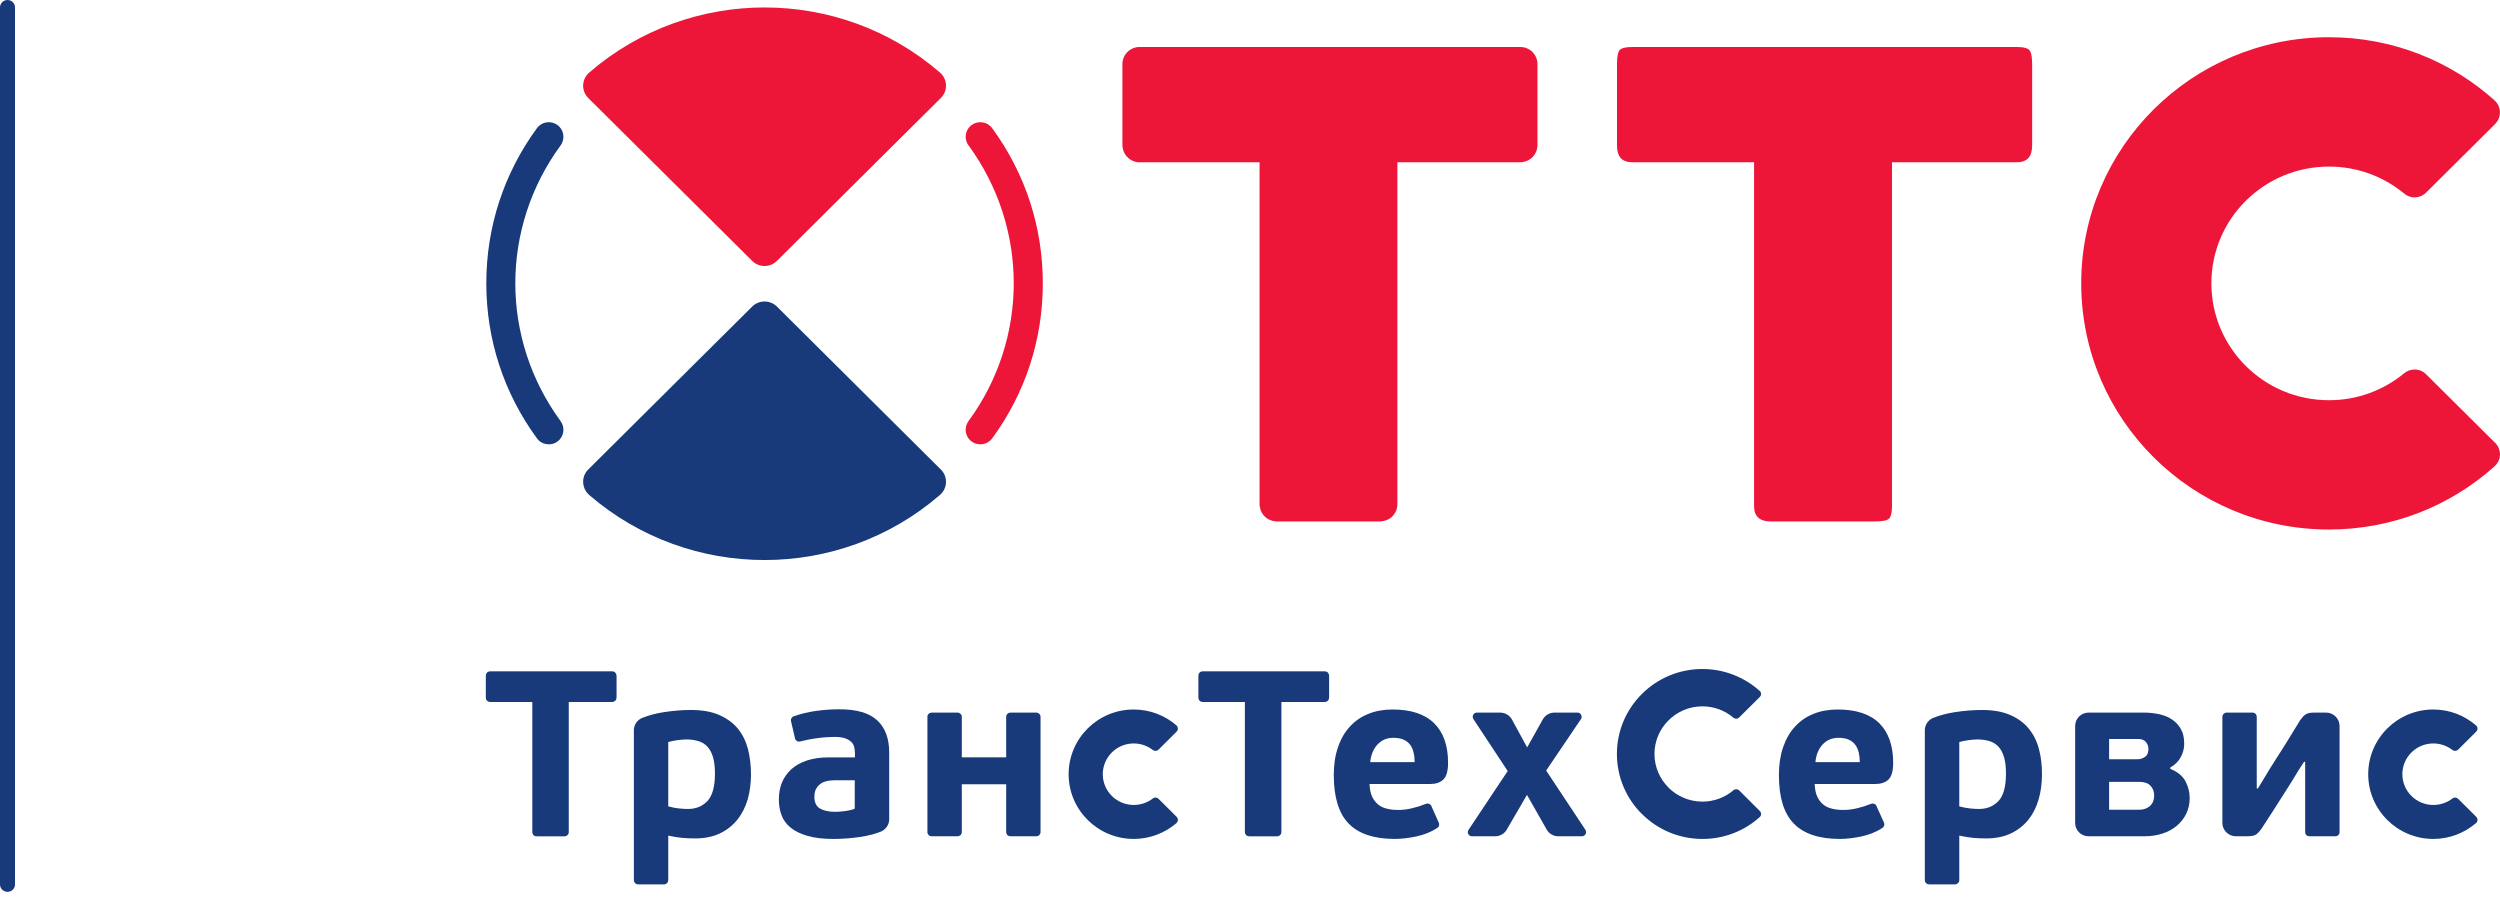 <?xml version="1.0" encoding="UTF-8"?> <svg xmlns="http://www.w3.org/2000/svg" width="119" height="43" viewBox="0 0 119 43" fill="none"> <path d="M56.008 38.881L55.144 38.022C55.071 37.952 54.959 37.943 54.88 38.003C54.877 38.003 54.873 38.009 54.87 38.012C54.618 38.204 54.306 38.316 53.967 38.316C53.151 38.316 52.492 37.659 52.492 36.854C52.492 36.045 53.151 35.388 53.967 35.388C54.306 35.388 54.618 35.504 54.87 35.696C54.873 35.699 54.877 35.702 54.88 35.704C54.959 35.761 55.071 35.756 55.144 35.685L56.008 34.824V34.822C56.087 34.743 56.087 34.617 56.008 34.538C56.004 34.533 55.998 34.527 55.996 34.525C55.452 34.058 54.741 33.772 53.967 33.772C52.253 33.772 50.867 35.15 50.867 36.854C50.867 38.553 52.253 39.933 53.967 39.933C54.741 39.933 55.452 39.647 55.996 39.183C55.998 39.177 56.004 39.172 56.008 39.17C56.087 39.089 56.087 38.962 56.008 38.883V38.881Z" fill="#18397A"></path> <path d="M65.223 36.276C65.257 35.938 65.367 35.662 65.563 35.444C65.76 35.229 66.012 35.12 66.321 35.12C66.523 35.12 66.691 35.15 66.815 35.21C66.946 35.27 67.048 35.349 67.124 35.452C67.199 35.551 67.251 35.673 67.284 35.814C67.323 35.956 67.337 36.111 67.337 36.276H65.223ZM68.703 37.106C68.851 36.964 68.928 36.697 68.928 36.31C68.928 35.494 68.711 34.869 68.267 34.428C67.826 33.992 67.166 33.772 66.285 33.772C65.856 33.772 65.475 33.842 65.131 33.982C64.787 34.118 64.494 34.323 64.249 34.593C64.002 34.861 63.814 35.19 63.687 35.575C63.553 35.958 63.488 36.397 63.488 36.89C63.488 37.946 63.725 38.718 64.197 39.203C64.671 39.69 65.406 39.933 66.388 39.933C66.703 39.933 67.048 39.892 67.417 39.815C67.787 39.734 68.108 39.608 68.388 39.427C68.393 39.424 68.44 39.39 68.451 39.382C68.504 39.324 68.519 39.238 68.489 39.167L68.14 38.382L68.134 38.364C68.122 38.342 68.11 38.321 68.092 38.305C68.048 38.261 67.979 38.24 67.92 38.251C67.906 38.253 67.86 38.264 67.846 38.272C67.645 38.355 67.438 38.421 67.212 38.473C66.989 38.529 66.768 38.553 66.546 38.553C66.358 38.553 66.184 38.535 66.022 38.495C65.861 38.458 65.719 38.393 65.599 38.295C65.481 38.198 65.382 38.069 65.31 37.914C65.239 37.757 65.199 37.557 65.189 37.318H68.083C68.348 37.318 68.553 37.248 68.703 37.106Z" fill="#18397A"></path> <path d="M29.348 32.165C29.348 32.155 29.343 32.146 29.343 32.139C29.341 32.093 29.32 32.05 29.284 32.015C29.248 31.976 29.196 31.957 29.148 31.957C29.144 31.955 29.132 31.955 29.13 31.955H23.34C23.336 31.955 23.326 31.955 23.323 31.957C23.274 31.957 23.224 31.976 23.184 32.015C23.149 32.05 23.131 32.093 23.125 32.139C23.125 32.146 23.125 32.155 23.125 32.165C23.125 32.173 23.125 32.181 23.125 32.194V33.189C23.125 33.202 23.131 33.249 23.134 33.27C23.142 33.302 23.16 33.33 23.184 33.354C23.213 33.386 23.252 33.407 23.297 33.41C23.306 33.412 23.319 33.416 23.334 33.416C23.336 33.416 23.34 33.416 23.34 33.416H25.338V39.595C25.338 39.598 25.338 39.6 25.338 39.603C25.338 39.614 25.338 39.627 25.342 39.64C25.344 39.677 25.366 39.718 25.393 39.751C25.42 39.776 25.45 39.792 25.485 39.801C25.503 39.804 25.552 39.808 25.562 39.808H26.84C26.848 39.808 26.857 39.808 26.87 39.808C26.876 39.808 26.885 39.808 26.893 39.808C26.939 39.803 26.981 39.784 27.014 39.751C27.054 39.71 27.073 39.66 27.073 39.611C27.073 39.611 27.073 39.6 27.073 39.595V33.416H29.13C29.132 33.416 29.135 33.416 29.135 33.416C29.152 33.416 29.163 33.412 29.175 33.41C29.216 33.407 29.251 33.386 29.284 33.354C29.311 33.33 29.328 33.302 29.337 33.27C29.341 33.249 29.348 33.202 29.348 33.189V32.194C29.348 32.181 29.348 32.173 29.348 32.165Z" fill="#18397A"></path> <path d="M49.53 34.118C49.53 34.065 49.508 34.016 49.47 33.979C49.437 33.945 49.393 33.926 49.348 33.919C49.337 33.919 49.33 33.919 49.321 33.919C49.312 33.919 49.302 33.919 49.291 33.919H48.116C48.108 33.919 48.056 33.925 48.038 33.929C48.008 33.937 47.978 33.953 47.953 33.979C47.919 34.011 47.902 34.049 47.896 34.092C47.894 34.099 47.894 34.115 47.894 34.126V34.131V34.984V36.05H45.782V34.118C45.782 34.065 45.761 34.016 45.721 33.979C45.685 33.945 45.642 33.926 45.6 33.919C45.59 33.919 45.578 33.919 45.57 33.919C45.562 33.919 45.554 33.919 45.543 33.919H44.373C44.359 33.919 44.31 33.925 44.288 33.929C44.257 33.937 44.226 33.953 44.205 33.979C44.175 34.011 44.15 34.049 44.146 34.092C44.146 34.099 44.145 34.115 44.145 34.126V34.131V39.595C44.145 39.598 44.145 39.6 44.145 39.603C44.145 39.614 44.146 39.627 44.146 39.639C44.15 39.677 44.175 39.718 44.205 39.751C44.226 39.776 44.257 39.792 44.288 39.8C44.31 39.804 44.359 39.807 44.373 39.807H45.543C45.554 39.807 45.562 39.807 45.57 39.807C45.578 39.807 45.59 39.807 45.6 39.807C45.642 39.803 45.685 39.784 45.721 39.751C45.761 39.71 45.782 39.66 45.782 39.611V37.331H47.894V39.595C47.894 39.598 47.894 39.6 47.894 39.603C47.894 39.614 47.894 39.627 47.896 39.639C47.902 39.677 47.919 39.718 47.953 39.751C47.978 39.776 48.008 39.792 48.038 39.8C48.056 39.804 48.108 39.807 48.116 39.807H49.291C49.302 39.807 49.312 39.807 49.321 39.807C49.33 39.807 49.337 39.807 49.348 39.807C49.393 39.803 49.437 39.784 49.47 39.751C49.508 39.71 49.53 39.66 49.53 39.611C49.53 39.611 49.53 39.6 49.53 39.595V34.131V34.118Z" fill="#18397A"></path> <path d="M63.266 32.165C63.266 32.155 63.266 32.146 63.262 32.139C63.259 32.093 63.239 32.05 63.206 32.015C63.166 31.976 63.116 31.957 63.066 31.957C63.064 31.955 63.054 31.955 63.05 31.955H57.261C57.258 31.955 57.244 31.955 57.244 31.957C57.195 31.957 57.142 31.976 57.101 32.015C57.064 32.05 57.05 32.093 57.047 32.139C57.047 32.146 57.047 32.155 57.043 32.165C57.043 32.173 57.043 32.181 57.043 32.194V33.189C57.043 33.202 57.05 33.249 57.052 33.27C57.062 33.302 57.078 33.33 57.101 33.354C57.134 33.386 57.174 33.407 57.219 33.41C57.228 33.412 57.236 33.416 57.253 33.416C57.253 33.416 57.258 33.416 57.261 33.416H59.256V39.595C59.256 39.598 59.256 39.6 59.256 39.603C59.256 39.614 59.256 39.627 59.26 39.64C59.267 39.677 59.284 39.718 59.316 39.751C59.342 39.776 59.372 39.792 59.403 39.801C59.421 39.804 59.472 39.808 59.482 39.808H60.762C60.768 39.808 60.776 39.808 60.788 39.808C60.795 39.808 60.803 39.808 60.814 39.808C60.86 39.803 60.898 39.784 60.937 39.751C60.972 39.71 60.994 39.66 60.995 39.611C60.995 39.611 60.995 39.6 60.995 39.595V33.416H63.05C63.054 33.416 63.054 33.416 63.057 33.416C63.069 33.416 63.081 33.412 63.093 33.41C63.136 33.407 63.173 33.386 63.206 33.354C63.23 33.33 63.245 33.302 63.255 33.27C63.259 33.249 63.266 33.202 63.266 33.189V32.194C63.266 32.181 63.266 32.173 63.266 32.165Z" fill="#18397A"></path> <path d="M33.676 38.127C33.435 38.381 33.129 38.507 32.751 38.507C32.626 38.507 32.489 38.5 32.336 38.483C32.181 38.471 32.005 38.436 31.809 38.384V35.32C31.937 35.283 32.089 35.255 32.257 35.23C32.426 35.21 32.564 35.197 32.669 35.197C32.884 35.197 33.074 35.225 33.243 35.276C33.414 35.328 33.557 35.417 33.676 35.544C33.791 35.672 33.88 35.837 33.942 36.05C34.002 36.26 34.032 36.517 34.032 36.824C34.032 37.436 33.912 37.873 33.676 38.127ZM35.604 35.658C35.504 35.283 35.347 34.961 35.125 34.688C34.9 34.414 34.605 34.196 34.239 34.036C33.877 33.876 33.427 33.795 32.889 33.795C32.488 33.795 32.06 33.828 31.611 33.897C31.234 33.953 30.892 34.045 30.575 34.17C30.571 34.17 30.566 34.173 30.562 34.175C30.332 34.272 30.172 34.499 30.172 34.761V41.884C30.172 41.886 30.172 41.889 30.172 41.892C30.172 41.904 30.177 41.915 30.177 41.926C30.178 41.967 30.201 42.008 30.233 42.038C30.254 42.062 30.284 42.079 30.316 42.088C30.337 42.091 30.383 42.097 30.396 42.097H31.571C31.58 42.097 31.59 42.097 31.599 42.097C31.608 42.097 31.617 42.097 31.629 42.097C31.67 42.091 31.718 42.072 31.749 42.038C31.789 42 31.805 41.949 31.809 41.897C31.809 41.897 31.809 41.886 31.809 41.884V39.775C32.049 39.829 32.268 39.862 32.459 39.881C32.654 39.9 32.861 39.909 33.085 39.909C33.541 39.909 33.937 39.829 34.273 39.668C34.605 39.507 34.883 39.287 35.1 39.013C35.323 38.736 35.483 38.413 35.593 38.043C35.696 37.672 35.747 37.276 35.747 36.856C35.747 36.43 35.698 36.034 35.604 35.658Z" fill="#18397A"></path> <path d="M110.721 33.919H110.18C110.083 33.919 110.005 33.926 109.942 33.934C109.877 33.948 109.817 33.966 109.771 33.992C109.722 34.019 109.675 34.058 109.628 34.105C109.584 34.155 109.537 34.213 109.483 34.288C109.237 34.693 109.018 35.043 108.844 35.331C108.658 35.624 108.501 35.88 108.357 36.096C108.313 36.172 108.267 36.242 108.224 36.31C108.178 36.379 108.123 36.461 108.064 36.56C108.005 36.66 107.928 36.788 107.833 36.943C107.738 37.096 107.622 37.292 107.477 37.531H107.421V34.134V34.108C107.418 34.061 107.4 34.016 107.365 33.979C107.327 33.94 107.274 33.919 107.225 33.919H105.986C105.937 33.919 105.884 33.94 105.847 33.979C105.806 34.019 105.785 34.068 105.785 34.12V39.17C105.785 39.524 106.077 39.807 106.429 39.807H106.947C107.128 39.807 107.268 39.787 107.356 39.743C107.444 39.697 107.54 39.595 107.651 39.441C107.829 39.17 108.005 38.9 108.18 38.626C108.352 38.353 108.524 38.083 108.697 37.812C108.864 37.558 109.02 37.303 109.181 37.046C109.331 36.785 109.497 36.525 109.673 36.263H109.726V39.6V39.614C109.729 39.663 109.745 39.713 109.784 39.751C109.823 39.788 109.877 39.807 109.925 39.807H109.929C109.936 39.807 109.939 39.807 109.942 39.807H111.16C111.213 39.807 111.263 39.788 111.305 39.751C111.343 39.71 111.363 39.66 111.363 39.611V34.557C111.363 34.205 111.074 33.919 110.721 33.919Z" fill="#18397A"></path> <path d="M102.508 38.088C102.488 38.167 102.449 38.238 102.396 38.306C102.34 38.374 102.265 38.429 102.167 38.474C102.076 38.519 101.957 38.542 101.816 38.542H100.394V37.216H101.825C102.067 37.216 102.248 37.277 102.358 37.397C102.479 37.516 102.538 37.673 102.538 37.87C102.538 37.936 102.529 38.01 102.508 38.088ZM100.394 35.176H101.788C101.941 35.176 102.056 35.221 102.142 35.315C102.221 35.41 102.265 35.52 102.265 35.649C102.265 35.827 102.213 35.954 102.103 36.027C101.99 36.103 101.879 36.14 101.755 36.14H100.394V35.176ZM104.029 37.19C103.892 36.933 103.649 36.736 103.306 36.599V36.534C103.521 36.412 103.69 36.25 103.801 36.045C103.914 35.838 103.968 35.628 103.968 35.41C103.968 35.137 103.922 34.903 103.818 34.717C103.717 34.528 103.576 34.376 103.402 34.257C103.225 34.134 103.017 34.049 102.786 33.998C102.55 33.948 102.305 33.919 102.04 33.919H99.418C99.064 33.919 98.777 34.205 98.777 34.557V39.17C98.777 39.515 99.048 39.792 99.387 39.807C99.402 39.807 99.409 39.807 99.418 39.807C99.424 39.807 99.427 39.807 99.43 39.807C99.44 39.807 99.444 39.807 99.454 39.807H102.063C102.371 39.807 102.656 39.766 102.928 39.679C103.196 39.595 103.422 39.469 103.614 39.308C103.805 39.149 103.957 38.954 104.066 38.731C104.174 38.508 104.229 38.261 104.229 37.994C104.229 37.715 104.165 37.447 104.029 37.19Z" fill="#18397A"></path> <path d="M75.468 39.501L75.459 39.489L73.597 36.678L75.246 34.241L75.259 34.223C75.305 34.147 75.294 34.045 75.229 33.977C75.189 33.94 75.137 33.919 75.089 33.919H75.082H74.004C74.001 33.919 73.986 33.919 73.986 33.919C73.744 33.925 73.54 34.056 73.433 34.25L72.692 35.578L71.984 34.278L71.957 34.229C71.849 34.047 71.646 33.925 71.419 33.919C71.419 33.919 71.396 33.919 71.393 33.919H70.303C70.249 33.919 70.199 33.94 70.16 33.977C70.093 34.045 70.083 34.144 70.13 34.223L71.766 36.702L69.906 39.495L69.901 39.501C69.849 39.579 69.857 39.684 69.926 39.751C69.965 39.788 70.011 39.807 70.06 39.807H70.083H71.139C71.149 39.81 71.177 39.81 71.186 39.807C71.402 39.803 71.595 39.688 71.707 39.515L72.684 37.836L73.63 39.501C73.741 39.684 73.94 39.807 74.17 39.807C74.174 39.807 74.174 39.81 74.178 39.81C74.181 39.81 74.185 39.807 74.187 39.807H75.292L75.294 39.81L75.297 39.807C75.411 39.807 75.497 39.718 75.497 39.608C75.497 39.568 75.487 39.532 75.468 39.501Z" fill="#18397A"></path> <path d="M117.869 38.881L117.005 38.022C116.93 37.952 116.818 37.943 116.742 38.003C116.739 38.003 116.735 38.009 116.732 38.012C116.481 38.204 116.165 38.316 115.825 38.316C115.013 38.316 114.352 37.659 114.352 36.854C114.352 36.045 115.013 35.388 115.825 35.388C116.165 35.388 116.481 35.504 116.732 35.696C116.735 35.699 116.739 35.702 116.742 35.704C116.818 35.761 116.93 35.756 117.005 35.685L117.869 34.824V34.822C117.949 34.743 117.949 34.617 117.869 34.538C117.867 34.533 117.86 34.527 117.853 34.525C117.31 34.058 116.603 33.772 115.825 33.772C114.116 33.772 112.727 35.15 112.727 36.854C112.727 38.553 114.116 39.933 115.825 39.933C116.603 39.933 117.31 39.647 117.853 39.183C117.86 39.177 117.867 39.172 117.869 39.17C117.949 39.089 117.949 38.962 117.869 38.883V38.881Z" fill="#18397A"></path> <path d="M86.415 36.276C86.444 35.938 86.556 35.662 86.751 35.444C86.949 35.229 87.201 35.12 87.511 35.12C87.712 35.12 87.88 35.15 88.005 35.21C88.132 35.27 88.237 35.349 88.31 35.452C88.385 35.551 88.442 35.673 88.474 35.814C88.508 35.956 88.526 36.111 88.526 36.276H86.415ZM89.892 37.106C90.04 36.964 90.115 36.697 90.115 36.31C90.115 35.494 89.895 34.869 89.457 34.428C89.014 33.992 88.355 33.772 87.472 33.772C87.045 33.772 86.658 33.842 86.32 33.982C85.972 34.118 85.683 34.323 85.436 34.593C85.191 34.861 85.005 35.19 84.874 35.575C84.742 35.958 84.676 36.397 84.676 36.89C84.676 37.946 84.91 38.718 85.386 39.203C85.861 39.69 86.592 39.933 87.58 39.933C87.893 39.933 88.237 39.892 88.606 39.815C88.971 39.734 89.293 39.608 89.574 39.427C89.581 39.424 89.628 39.39 89.634 39.382C89.694 39.324 89.706 39.238 89.681 39.167C89.677 39.167 89.326 38.382 89.326 38.382L89.321 38.364C89.312 38.342 89.297 38.321 89.282 38.305C89.234 38.261 89.168 38.24 89.106 38.251C89.093 38.253 89.051 38.264 89.034 38.272C88.832 38.355 88.624 38.421 88.398 38.473C88.176 38.529 87.952 38.553 87.734 38.553C87.547 38.553 87.372 38.535 87.21 38.495C87.048 38.458 86.906 38.393 86.787 38.295C86.666 38.198 86.569 38.069 86.498 37.914C86.427 37.757 86.389 37.557 86.379 37.318H89.267C89.532 37.318 89.74 37.248 89.892 37.106Z" fill="#18397A"></path> <path d="M95.129 38.127C94.886 38.381 94.58 38.507 94.201 38.507C94.083 38.507 93.943 38.5 93.788 38.483C93.635 38.471 93.459 38.436 93.262 38.384V35.32C93.388 35.283 93.537 35.255 93.71 35.23C93.878 35.21 94.017 35.197 94.121 35.197C94.334 35.197 94.525 35.225 94.695 35.276C94.868 35.328 95.01 35.417 95.129 35.544C95.243 35.672 95.336 35.837 95.395 36.05C95.455 36.26 95.484 36.517 95.484 36.824C95.484 37.436 95.365 37.873 95.129 38.127ZM97.055 35.658C96.957 35.283 96.796 34.961 96.572 34.688C96.352 34.414 96.058 34.196 95.692 34.036C95.329 33.876 94.88 33.795 94.346 33.795C93.937 33.795 93.511 33.828 93.064 33.897C92.687 33.953 92.34 34.045 92.026 34.17C92.026 34.17 92.017 34.173 92.011 34.175C91.784 34.272 91.621 34.499 91.621 34.761V41.884C91.621 41.886 91.624 41.889 91.624 41.892C91.624 41.904 91.624 41.915 91.624 41.926C91.635 41.967 91.649 42.008 91.68 42.038C91.709 42.062 91.742 42.079 91.769 42.088C91.789 42.091 91.84 42.097 91.848 42.097H93.025C93.03 42.097 93.04 42.097 93.054 42.097C93.064 42.097 93.068 42.097 93.076 42.097C93.122 42.091 93.167 42.072 93.198 42.038C93.239 42 93.262 41.949 93.262 41.897C93.262 41.897 93.262 41.886 93.262 41.884V39.775C93.501 39.829 93.718 39.862 93.91 39.881C94.107 39.9 94.314 39.909 94.542 39.909C94.992 39.909 95.386 39.829 95.723 39.668C96.058 39.507 96.336 39.287 96.556 39.013C96.776 38.736 96.936 38.413 97.041 38.043C97.148 37.672 97.198 37.276 97.198 36.856C97.198 36.43 97.155 36.034 97.055 35.658Z" fill="#18397A"></path> <path d="M40.686 38.495C40.613 38.529 40.528 38.551 40.438 38.569C40.349 38.59 40.257 38.603 40.173 38.613C40.085 38.626 40.006 38.631 39.929 38.637C39.853 38.641 39.794 38.642 39.752 38.642C39.448 38.642 39.209 38.59 39.029 38.484C38.855 38.382 38.765 38.199 38.765 37.937C38.765 37.758 38.8 37.613 38.868 37.511C38.933 37.406 39.023 37.323 39.125 37.266C39.223 37.215 39.333 37.177 39.454 37.162C39.572 37.146 39.688 37.14 39.794 37.14H40.686V38.495ZM41.75 34.284C41.372 33.934 40.772 33.762 39.953 33.762C39.586 33.762 39.214 33.788 38.842 33.84C38.47 33.893 38.119 33.977 37.783 34.095C37.778 34.097 37.772 34.099 37.772 34.099C37.745 34.111 37.727 34.124 37.707 34.144C37.659 34.191 37.641 34.257 37.65 34.318C37.65 34.323 37.657 34.347 37.659 34.36L37.839 35.132C37.839 35.139 37.839 35.142 37.842 35.148C37.851 35.181 37.872 35.215 37.894 35.242C37.94 35.289 38.007 35.31 38.07 35.297C38.073 35.297 38.075 35.297 38.079 35.297C38.095 35.297 38.108 35.292 38.122 35.286C38.231 35.258 38.351 35.231 38.485 35.203C38.62 35.176 38.76 35.156 38.9 35.137C39.045 35.116 39.19 35.103 39.329 35.092C39.476 35.082 39.6 35.077 39.715 35.077C39.922 35.077 40.094 35.098 40.223 35.142C40.349 35.187 40.448 35.245 40.521 35.315C40.594 35.387 40.642 35.473 40.662 35.571C40.686 35.665 40.695 35.767 40.695 35.873V36.051H39.454C39.047 36.051 38.697 36.103 38.4 36.203C38.103 36.303 37.855 36.445 37.659 36.623C37.467 36.805 37.317 37.014 37.218 37.256C37.119 37.5 37.074 37.768 37.074 38.06C37.074 38.32 37.113 38.567 37.198 38.794C37.277 39.02 37.423 39.22 37.623 39.388C37.828 39.559 38.101 39.69 38.434 39.787C38.764 39.885 39.188 39.934 39.695 39.934C39.887 39.934 40.085 39.924 40.293 39.91C40.506 39.894 40.712 39.874 40.92 39.842C41.129 39.813 41.329 39.771 41.53 39.718C41.662 39.685 41.83 39.621 41.936 39.582C42.166 39.482 42.326 39.26 42.326 38.999V35.827C42.326 35.148 42.133 34.633 41.75 34.284Z" fill="#18397A"></path> <path d="M83.827 38.747C83.827 38.692 83.806 38.641 83.77 38.606L83.766 38.603L82.787 37.626C82.704 37.55 82.578 37.55 82.498 37.626L82.495 37.629C82.104 37.957 81.593 38.157 81.038 38.157C80.409 38.157 79.837 37.904 79.423 37.495L79.422 37.489C79.009 37.08 78.753 36.512 78.753 35.888C78.753 35.263 79.009 34.698 79.421 34.289C79.833 33.877 80.404 33.622 81.035 33.622C81.593 33.622 82.1 33.819 82.495 34.15C82.578 34.229 82.704 34.229 82.783 34.152L83.766 33.176V33.173C83.804 33.136 83.827 33.086 83.827 33.031C83.827 32.976 83.806 32.926 83.77 32.893C83.763 32.887 83.761 32.885 83.757 32.885C83.035 32.239 82.08 31.845 81.035 31.845C79.909 31.845 78.893 32.297 78.157 33.031C77.418 33.762 76.965 34.772 76.965 35.888C76.965 37.004 77.418 38.013 78.15 38.742L78.157 38.747H78.159L78.161 38.749C78.893 39.482 79.916 39.934 81.038 39.934C82.084 39.934 83.039 39.543 83.757 38.897C83.763 38.892 83.766 38.889 83.77 38.886C83.806 38.853 83.827 38.803 83.827 38.747Z" fill="#18397A"></path> <path d="M36.394 12.662C36.622 12.662 36.828 12.57 36.98 12.42L44.786 4.662H44.79V4.66C45.109 4.34 45.109 3.82 44.79 3.497C44.775 3.484 44.757 3.47 44.742 3.454C44.736 3.45 44.731 3.443 44.725 3.439C39.958 -0.67 32.847 -0.673 28.073 3.431C28.057 3.443 28.035 3.462 28.016 3.481C28.011 3.487 28.004 3.491 27.997 3.497C27.859 3.638 27.777 3.817 27.762 4C27.737 4.237 27.816 4.479 27.997 4.662L35.806 12.42C35.957 12.57 36.162 12.662 36.394 12.662Z" fill="#ED1639"></path> <path d="M36.394 14.351C36.622 14.351 36.828 14.442 36.98 14.591L44.786 22.351L44.79 22.352C45.109 22.676 45.109 23.196 44.79 23.513C44.775 23.529 44.757 23.545 44.742 23.558C44.736 23.563 44.731 23.569 44.725 23.573C39.958 27.683 32.847 27.685 28.073 23.584C28.057 23.566 28.035 23.55 28.016 23.532C28.011 23.527 28.004 23.524 27.997 23.516C27.859 23.377 27.777 23.196 27.762 23.012C27.737 22.775 27.816 22.532 27.997 22.351L35.806 14.591C35.957 14.442 36.162 14.351 36.394 14.351Z" fill="#18397A"></path> <path d="M26.122 21.15C25.91 21.15 25.693 21.053 25.56 20.867C23.983 18.714 23.148 16.162 23.148 13.484C23.148 10.808 23.983 8.256 25.557 6.103C25.784 5.791 26.218 5.725 26.532 5.948C26.843 6.171 26.912 6.608 26.688 6.917C23.81 10.846 23.81 16.125 26.688 20.05C26.912 20.363 26.843 20.796 26.532 21.019C26.411 21.111 26.265 21.15 26.122 21.15Z" fill="#18397A"></path> <path d="M46.663 21.15C46.522 21.15 46.377 21.111 46.254 21.019C45.942 20.796 45.871 20.363 46.097 20.05C48.973 16.125 48.973 10.846 46.1 6.917C45.871 6.608 45.942 6.171 46.254 5.948C46.565 5.725 47.001 5.791 47.228 6.103C48.806 8.256 49.638 10.808 49.638 13.484C49.638 16.162 48.806 18.714 47.228 20.867C47.089 21.053 46.879 21.15 46.663 21.15Z" fill="#ED1639"></path> <path d="M118.999 21.626C118.999 21.424 118.92 21.24 118.795 21.101L118.789 21.096C118.775 21.085 118.763 21.072 118.751 21.062L115.494 17.827H115.493C115.355 17.68 115.154 17.588 114.931 17.588C114.747 17.588 114.579 17.656 114.444 17.761C114.436 17.766 114.434 17.769 114.431 17.772C113.459 18.573 112.216 19.05 110.86 19.05C107.766 19.05 105.262 16.559 105.262 13.487C105.262 10.418 107.766 7.929 110.86 7.929C112.203 7.929 113.44 8.398 114.403 9.186C114.404 9.189 114.411 9.189 114.414 9.192C114.553 9.318 114.734 9.396 114.931 9.396C115.165 9.396 115.37 9.291 115.516 9.134C115.773 8.879 117.789 6.876 118.782 5.889C118.795 5.873 118.801 5.86 118.815 5.847C118.834 5.82 118.857 5.794 118.875 5.765C118.882 5.755 118.887 5.744 118.894 5.736C118.961 5.62 118.996 5.492 118.996 5.351C118.996 5.135 118.907 4.939 118.763 4.8C118.763 4.797 118.763 4.797 118.763 4.797C116.674 2.916 113.903 1.772 110.86 1.772C104.343 1.772 99.066 7.018 99.066 13.487C99.066 19.961 104.343 25.205 110.86 25.205C113.887 25.205 116.647 24.073 118.732 22.206C118.739 22.204 118.742 22.199 118.744 22.193C118.9 22.054 118.999 21.852 118.999 21.626Z" fill="#ED1639"></path> <path d="M95.998 7.724H90.059V24.096C90.059 24.372 90.02 24.564 89.936 24.666C89.858 24.771 89.621 24.822 89.23 24.822H84.296C83.763 24.822 83.494 24.58 83.494 24.096V7.724H77.698C77.211 7.724 76.969 7.46 76.969 6.929V3.064C76.969 2.675 77.019 2.436 77.124 2.357C77.227 2.276 77.417 2.237 77.698 2.237H95.998C96.273 2.237 96.467 2.276 96.569 2.357C96.673 2.436 96.73 2.675 96.73 3.064V6.929C96.73 7.46 96.487 7.724 95.998 7.724Z" fill="#ED1639"></path> <path d="M73.183 3.051C73.183 2.601 72.82 2.237 72.364 2.237C72.359 2.237 72.358 2.237 72.356 2.237C72.354 2.237 72.346 2.237 72.341 2.237H54.267C54.262 2.237 54.258 2.237 54.258 2.237C54.254 2.237 54.251 2.237 54.243 2.237C53.793 2.237 53.426 2.601 53.426 3.051C53.426 3.053 53.426 3.056 53.426 3.056C53.426 3.061 53.426 3.061 53.426 3.064V6.929C53.426 6.952 53.432 6.973 53.432 6.997C53.48 7.406 53.823 7.726 54.243 7.726C54.258 7.726 54.262 7.724 54.271 7.724H59.955V23.997C59.955 23.999 59.955 24.002 59.955 24.008C59.955 24.015 59.955 24.026 59.955 24.037C59.957 24.064 59.962 24.089 59.965 24.115C60.015 24.488 60.314 24.776 60.691 24.813C60.721 24.816 60.748 24.822 60.773 24.822H65.686C65.692 24.822 65.695 24.822 65.695 24.822C65.715 24.822 65.728 24.816 65.748 24.816C65.751 24.816 65.754 24.816 65.759 24.813C66.148 24.784 66.458 24.494 66.508 24.112C66.512 24.086 66.516 24.058 66.516 24.037V7.724H72.337C72.35 7.724 72.356 7.726 72.364 7.726C72.373 7.726 72.383 7.724 72.391 7.724H72.412C72.442 7.724 72.468 7.718 72.498 7.711C72.865 7.651 73.15 7.349 73.181 6.97C73.183 6.955 73.183 6.942 73.183 6.929V3.064C73.183 3.061 73.183 3.061 73.183 3.056C73.183 3.056 73.183 3.053 73.183 3.051Z" fill="#ED1639"></path> <path d="M0.357 42.452C0.16 42.452 0 42.293 0 42.097V0.355C0 0.158 0.16 0 0.357 0C0.555 0 0.715 0.158 0.715 0.355V42.097C0.715 42.293 0.555 42.452 0.357 42.452Z" fill="#18397A"></path> </svg> 